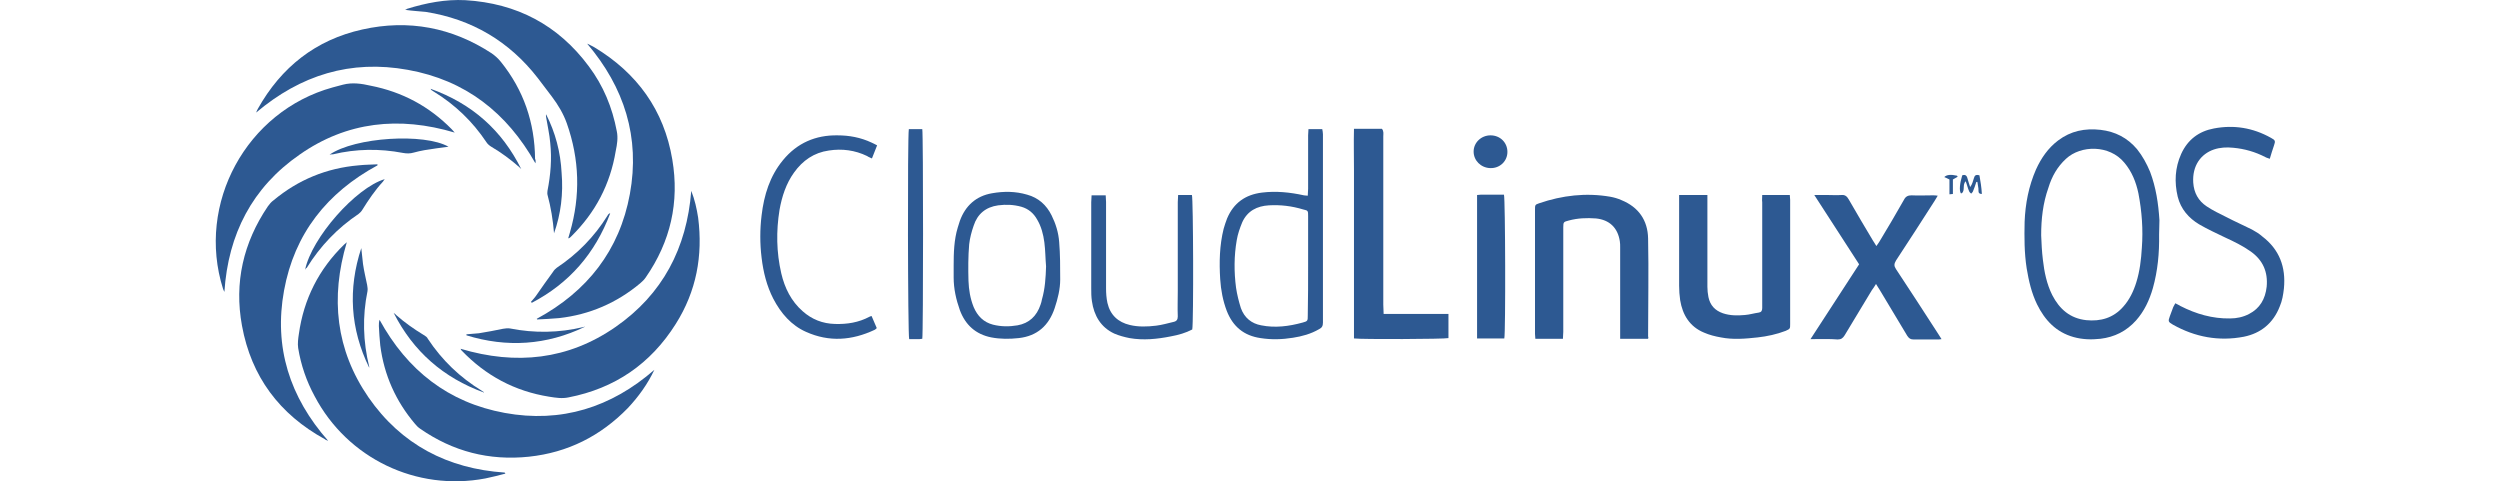 <?xml version="1.0" encoding="utf-8"?>
<svg xmlns="http://www.w3.org/2000/svg" width="135.467mm" height="26.077mm" style="shape-rendering:geometricPrecision; text-rendering:geometricPrecision; image-rendering:optimizeQuality; fill-rule:evenodd; clip-rule:evenodd" viewBox="0 0 13547 2608">
  <defs>
    <style type="text/css">
   
    .fil0 {fill:#00245E;fill-rule:nonzero}
    .fil4 {fill:#0069DA;fill-rule:nonzero}
    .fil2 {fill:#23C1FF;fill-rule:nonzero}
    .fil1 {fill:#85DA2F;fill-rule:nonzero}
    .fil5 {fill:#FF4649;fill-rule:nonzero}
    .fil3 {fill:#FFCA11;fill-rule:nonzero}
   
  </style>
  </defs>
  <g id="Layer_x0020_1"/>
  <g transform="matrix(18.686, 0, 0, 18.686, 759.503, -4698.523)">
    <path class="st0" d="M437.3,349.7h-8.1v-1.8c0-8.3,0-16.5,0-24.8c0-0.6,0-1.1-0.1-1.7c-0.6-3.9-3-6.2-6.9-6.6 c-2.7-0.2-5.3-0.1-7.9,0.6c-1.5,0.4-1.6,0.4-1.6,2c0,10.1,0,20.2,0,30.3c0,0.6-0.1,1.3-0.1,2h-8c0-0.5-0.1-0.9-0.1-1.4 c0-12,0-24,0-36c0-1.4,0-1.5,1.2-1.9c6.7-2.3,13.6-3.1,20.6-1.9c1.1,0.2,2.2,0.5,3.3,1c4.9,2,7.6,5.8,7.7,11.1c0.2,9.5,0,19,0,28.4 C437.4,349.2,437.4,349.4,437.3,349.7" style="fill: rgb(45, 89, 146);"/>
    <path class="st0" d="M470.4,308h8c0,0.5,0.1,1,0.1,1.4c0,12,0,24,0,36c0,1.4,0,1.4-1.3,2c-2.6,1-5.4,1.6-8.1,1.9 c-3.6,0.4-7.2,0.7-10.7,0c-1.7-0.3-3.3-0.7-4.9-1.4c-4.1-1.7-6.2-5.1-6.9-9.4c-0.2-1.4-0.3-2.8-0.3-4.2c0-8.2,0-16.3,0-24.5V308 h8.2v1.8c0,8.3,0,16.5,0,24.8c0,1,0.1,2,0.3,3c0.5,2.4,1.9,3.9,4.2,4.7c2.1,0.7,4.2,0.7,6.4,0.5c1.3-0.1,2.6-0.5,4-0.7 c0.7-0.1,1-0.5,1-1.3c0-0.5,0-1,0-1.5c0-9.7,0-19.5,0-29.2C470.3,309.5,470.4,308.8,470.4,308" style="fill: rgb(45, 89, 146);"/>
    <path class="st0" d="M484.4,349.8c4.8-7.4,9.4-14.5,14.1-21.7c-4.3-6.6-8.5-13.2-13-20.1h3.7c1.4,0,2.8,0.1,4.2,0 c1-0.1,1.6,0.4,2.1,1.3c2.3,4,4.6,7.9,7,11.9c0.3,0.5,0.6,0.9,1,1.6c0.4-0.6,0.7-0.9,0.9-1.3c2.4-4,4.8-8,7.1-12.1 c0.5-1,1.2-1.3,2.2-1.3c2,0.1,4.1,0,6.1,0c0.4,0,0.9,0,1.5,0.1c-0.4,0.6-0.6,1.1-0.9,1.5c-3.7,5.8-7.4,11.5-11.2,17.3 c-0.6,1-0.6,1.6,0,2.5c4,6,7.9,12.1,11.8,18.1c0.4,0.7,0.9,1.3,1.4,2.2c-0.5,0.1-0.8,0.1-1.1,0.1c-2.3,0-4.7,0-7,0 c-0.9,0-1.3-0.3-1.8-1c-2.7-4.5-5.4-9-8.1-13.5c-0.3-0.5-0.6-0.9-1-1.6c-0.5,0.8-0.8,1.3-1.2,1.8c-2.6,4.4-5.3,8.7-7.9,13.1 c-0.5,0.8-1,1.2-2,1.2C490,349.7,487.4,349.8,484.4,349.8" style="fill: rgb(45, 89, 146);"/>
    <path class="st0" d="M352,288.8h8.1c0.6,0.7,0.4,1.5,0.4,2.2c0,16.3,0,32.5,0,48.8c0,0.9,0.1,1.7,0.1,2.7h18.8v7 c-1.1,0.3-25.2,0.4-27.4,0.1c0-4,0-8,0-12.1c0-4.1,0-8.1,0-12.2v-12.3c0-4.1,0-8.1,0-12.2C352,296.9,351.9,292.9,352,288.8" style="fill: rgb(45, 89, 146);"/>
    <path class="st0" d="M585.5,319.5c0.1,5.3-0.4,10.5-1.8,15.5c-1,3.5-2.5,6.7-4.9,9.4c-2.8,3.1-6.2,4.8-10.3,5.3 c-2.7,0.3-5.3,0.2-7.8-0.5c-5-1.4-8.3-4.8-10.6-9.5c-1.6-3.3-2.4-6.8-3-10.4c-0.7-4.5-0.7-9-0.6-13.5c0.2-5.3,1.2-10.4,3.3-15.2 c1.5-3.3,3.5-6.2,6.4-8.4c3.7-2.8,7.8-3.6,12.3-3.1c4.3,0.5,7.8,2.3,10.6,5.6c1.6,2,2.8,4.2,3.8,6.6c1.7,4.5,2.4,9.2,2.7,14 C585.6,316.8,585.5,318.1,585.5,319.5 M551.3,319.7c0.1,2.4,0.2,4.7,0.5,7.1c0.4,3.5,1.1,7,2.7,10.2c2.1,4.1,5.2,6.8,9.9,7.3 c4.1,0.4,7.8-0.6,10.7-3.9c1.8-2,3-4.5,3.8-7.1c1-3.2,1.4-6.6,1.6-10c0.4-5.3,0-10.6-1-15.8c-0.7-3.3-1.9-6.3-4.1-8.9 c-4.3-5.2-12.6-5.1-16.9-1.1c-2.5,2.3-4.1,5.1-5.1,8.4C551.8,310.4,551.3,315,551.3,319.7" style="fill: rgb(45, 89, 146);"/>
    <path class="st0" d="M590.2,339.4c0.6,0.3,1,0.5,1.5,0.8c4.5,2.3,9.3,3.7,14.4,3.6c1.9,0,3.8-0.4,5.5-1.3c3.1-1.6,4.7-4.3,5.1-7.9 c0.4-4.3-1.1-7.7-4.6-10.2c-2.4-1.7-4.9-2.9-7.5-4.1c-2.5-1.2-5.1-2.4-7.5-3.8c-3-1.8-5.3-4.4-6.2-8c-1-4.2-0.8-8.4,1-12.4 c1.9-4.2,5.2-6.6,9.5-7.4c5.8-1.1,11.3-0.2,16.5,2.7c1.3,0.7,1.4,0.9,0.9,2.3c-0.4,1.2-0.8,2.4-1.2,3.8c-0.5-0.2-1-0.3-1.3-0.5 c-2.9-1.5-6-2.4-9.3-2.7c-1.9-0.2-3.8-0.1-5.6,0.5c-3.8,1.3-6.3,4.7-6,9.6c0.2,3,1.5,5.3,3.9,6.9c1.8,1.2,3.7,2.1,5.7,3.1 c2.5,1.3,5,2.4,7.4,3.6c1.1,0.6,2.1,1.2,3,2c5,3.8,6.9,8.9,6.3,15.1c-0.2,1.8-0.5,3.6-1.2,5.2c-1.9,4.9-5.5,7.8-10.4,8.8 c-7.3,1.4-14.2,0.1-20.6-3.5c-1.4-0.8-1.4-1-0.9-2.4c0.3-0.9,0.7-1.8,1-2.7C589.8,340.1,590,339.8,590.2,339.4" style="fill: rgb(45, 89, 146);"/>
    <path class="st0" d="M338.6,308.2c0-0.7,0.1-1.4,0.1-2c0-5.2,0-10.3,0-15.5c0-0.6,0.1-1.2,0.1-1.8h4c0.1,0.5,0.2,1,0.2,1.5 c0,1.6,0,3.2,0,4.9c0,16.6,0,33.1,0,49.7c0,1-0.3,1.5-1.1,1.9c-2.4,1.4-5,2.1-7.6,2.5c-3.1,0.5-6.2,0.6-9.4,0.1 c-4.8-0.7-8-3.3-9.8-7.9c-1.1-2.9-1.7-6-1.9-9.2c-0.3-4.9-0.2-9.8,1-14.6c0.3-1,0.6-2,1-3c1.9-4.5,5.3-6.9,10.1-7.5 c4.1-0.5,8.1-0.1,12.2,0.8C337.8,308.1,338.1,308.2,338.6,308.2 M338.7,328.5c0-4.8,0-9.6,0-14.4c0-1.5,0-1.6-1.4-1.9 c-3.3-1-6.6-1.4-10-1.2c-3.4,0.2-6.2,1.6-7.7,4.9c-0.7,1.7-1.3,3.4-1.6,5.2c-0.8,4.6-0.8,9.2-0.2,13.8c0.3,2,0.8,4,1.4,5.9 c1,2.8,3.1,4.5,5.9,5c4,0.8,8,0.3,12-0.8c1.5-0.4,1.5-0.5,1.5-2.1C338.7,338,338.7,333.2,338.7,328.5" style="fill: rgb(45, 89, 146);"/>
    <path class="st0" d="M235.9,328.5c0-3.7,0.1-7.5,1.2-11.1c0.2-0.6,0.4-1.3,0.6-1.9c1.6-4.4,4.7-7.2,9.3-8c3.4-0.6,6.8-0.6,10.2,0.4 c3.3,0.9,5.6,3,7.1,6c1.2,2.4,2,5,2.2,7.7c0.3,3.6,0.3,7.3,0.3,10.9c0,2.8-0.7,5.6-1.6,8.3c-1.7,5.1-5.1,8.1-10.4,8.7 c-2.7,0.3-5.4,0.3-8-0.2c-4.5-0.9-7.5-3.6-9.1-7.9c-1.1-3.1-1.8-6.2-1.8-9.5C235.9,330.8,235.9,329.7,235.9,328.5 M262.7,328.7 c-0.2-2.3-0.2-4.7-0.5-7c-0.3-2.3-0.9-4.6-2.1-6.6c-1-1.8-2.5-3.1-4.6-3.7c-2.2-0.6-4.4-0.7-6.7-0.4c-3.6,0.5-6,2.5-7.1,5.9 c-0.6,1.7-1.1,3.6-1.3,5.4c-0.3,3.5-0.3,7.1-0.2,10.6c0.1,2.6,0.5,5.1,1.5,7.6c1.1,2.6,2.9,4.4,5.6,5.1c2.4,0.6,4.7,0.6,7.1,0.2 c3.4-0.6,5.6-2.7,6.7-6c0.2-0.5,0.3-1,0.4-1.5C262.4,335.2,262.6,332,262.7,328.7" style="fill: rgb(45, 89, 146);"/>
    <path class="st0" d="M212.1,343.1c0.5,1.2,1,2.3,1.5,3.5c-0.2,0.2-0.4,0.4-0.6,0.5c-6.6,3.1-13.2,3.6-19.9,0.6 c-4.3-1.9-7.3-5.4-9.5-9.6c-1.9-3.7-2.9-7.7-3.4-11.9c-0.5-4.1-0.5-8.2,0-12.3c0.7-5.9,2.4-11.4,6.2-16c4.1-5,9.5-7.3,15.8-7.2 c3.4,0,6.7,0.6,9.9,2.1c0.5,0.2,1,0.5,1.6,0.8c-0.5,1.3-1,2.5-1.5,3.8c-0.6-0.3-1-0.4-1.4-0.7c-3.5-1.7-7.3-2.2-11.1-1.6 c-4.3,0.6-7.6,2.9-10.1,6.4c-2.3,3.2-3.5,6.9-4.2,10.8c-1,6.2-0.9,12.3,0.5,18.4c1,4.3,2.9,8.1,6.2,11c2.7,2.4,5.8,3.6,9.4,3.7 c3.5,0.1,6.8-0.4,10-2.1C211.6,343.2,211.8,343.2,212.1,343.1" style="fill: rgb(45, 89, 146);"/>
    <path class="st0" d="M301,308h4c0.4,1.1,0.5,36.8,0.1,39c-1.9,1-4,1.6-6.2,2c-4,0.8-8,1.2-12,0.5c-1.5-0.3-3-0.7-4.4-1.3 c-3.9-1.8-5.9-5.2-6.5-9.4c-0.2-1.3-0.2-2.5-0.2-3.8c0-8.3,0-16.6,0-24.9c0-0.6,0.1-1.3,0.1-2h4.1c0,0.7,0.1,1.3,0.1,1.9 c0,8.4,0,16.7,0,25.1c0,1.4,0.1,2.8,0.4,4.2c0.8,3.5,3.1,5.6,6.5,6.4c2.5,0.6,5.1,0.5,7.6,0.2c1.7-0.2,3.4-0.7,5.1-1.1 c0.9-0.2,1.2-0.7,1.2-1.6c-0.1-2.4,0-4.9,0-7.3c0-8.6,0-17.2,0-25.8C300.9,309.4,301,308.7,301,308" style="fill: rgb(45, 89, 146);"/>
    <path class="st0" d="M387.7,308c0.5,0,0.8-0.1,1.1-0.1c2.2,0,4.5,0,6.7,0c0.4,1.2,0.5,40,0.1,41.7h-7.9V308z" style="fill: rgb(45, 89, 146);"/>
    <path class="st0" d="M226.8,349.7c-0.3,0-0.6,0.1-0.8,0.1c-1,0-2,0-3,0c-0.4-1.1-0.5-58.8-0.1-60.9h3.9 C227.1,290.1,227.1,348.3,226.8,349.7" style="fill: rgb(45, 89, 146);"/>
    <path class="st0" d="M396.5,295.5c0,2.7-2.2,4.8-5,4.7c-2.7-0.1-4.8-2.2-4.8-4.8c0-2.6,2.2-4.7,4.9-4.7 C394.4,290.7,396.5,292.8,396.5,295.5" style="fill: rgb(45, 89, 146);"/>
    <path class="st0" d="M528.4,302.3c0.8-0.3,1.3,0,1.5,0.8c0.2,0.8,0.5,1.6,0.8,2.6c0.7-0.9,0.8-1.8,1.1-2.6c0.2-0.8,0.6-1.1,1.6-0.8 c0.3,1.7,0.6,3.5,0.7,5.4c-1.3,0-0.9-1-1-1.6c-0.1-0.6-0.2-1.3-0.3-1.9c-0.1,0-0.2,0-0.3,0c-0.3,0.9-0.6,1.9-1,2.8 c-0.1,0.2-0.3,0.4-0.5,0.6c-0.2-0.2-0.5-0.4-0.6-0.7c-0.4-0.9-0.6-1.9-1-2.9c-1,1.1-0.1,2.6-1.1,3.5c-0.1,0-0.2,0-0.3,0 C527.5,306.7,527.7,304.6,528.4,302.3" style="fill: rgb(45, 89, 146);"/>
    <path class="st0" d="M527.1,302.7c-0.4,0.2-0.9,0.5-1.4,0.8v4.2c-0.3,0-0.6,0.1-1,0.1v-4.3c-0.6-0.3-1-0.5-1.5-0.7 c0.7-0.7,1.9-0.8,3.7-0.4C526.9,302.5,527,302.6,527.1,302.7" style="fill: rgb(45, 89, 146);"/>
    <path class="st0" d="M76.8,254.3c0.3-0.1,0.5-0.2,0.6-0.3c5.5-1.7,11.1-2.8,16.9-2.5c14.9,0.9,26.9,7.2,35.8,19.2 c4.2,5.6,6.8,11.9,8.1,18.8c0.4,1.9,0.1,3.8-0.3,5.7c-1.6,9.7-5.9,17.9-12.9,24.8c-0.2,0.2-0.4,0.4-0.6,0.5c-0.1,0-0.2,0-0.3,0.1 c0.2-0.6,0.3-1.1,0.5-1.7c3.1-10.7,2.8-21.2-0.9-31.7c-1-2.8-2.5-5.3-4.3-7.7c-1.4-1.8-2.7-3.6-4.1-5.4 c-8.3-10.7-19.2-17.1-32.5-19.2C80.8,254.7,78.9,254.6,76.8,254.3" style="fill: rgb(45, 89, 146);"/>
    <path class="st0" d="M114.6,298.8c-8.3-14.7-20.3-24.1-37-27.1c-16.6-3-31.1,1.5-44,12.4c0.2-0.4,0.3-0.8,0.5-1.1 c6.8-12.1,16.8-20,30.3-23c13.4-3,26-0.6,37.5,6.9c1,0.7,1.9,1.5,2.7,2.5c6.6,8.2,9.8,17.6,9.9,28.1 C114.7,297.9,114.7,298.3,114.6,298.8" style="fill: rgb(45, 89, 146);"/>
    <path class="st0" d="M68.8,299.4c-14.6,7.9-24.1,19.8-27.1,36.3c-3,16.4,1.6,30.9,12.8,43.6c-0.5-0.2-0.8-0.3-1-0.5 c-13.1-7.2-21.3-18.1-24-32.9c-2.3-12.5,0.4-24.1,7.5-34.6c0.5-0.7,1-1.3,1.7-1.8c7.1-5.9,15.3-9.3,24.6-10.1 c1.8-0.2,3.6-0.2,5.5-0.3L68.8,299.4z" style="fill: rgb(45, 89, 146);"/>
    <path class="st0" d="M149.1,358.7c-2,4.2-4.6,7.8-7.7,11.1c-7.9,8.1-17.4,12.9-28.7,14.1c-11.5,1.2-22-1.5-31.5-8.1 c-0.6-0.4-1.1-0.9-1.5-1.4c-5.6-6.6-9-14.2-10.1-22.8c-0.2-1.9-0.3-3.7-0.4-5.6c0-0.6,0-1.2,0.2-1.8c8,14.6,19.9,24,36.3,27 C122.1,374.2,136.6,369.6,149.1,358.7" style="fill: rgb(45, 89, 146);"/>
    <path class="st0" d="M91.2,289.9c-16.1-4.8-31.3-3.2-45,6.4c-13.7,9.5-20.7,23-21.8,39.8c-0.2-0.4-0.3-0.6-0.4-0.9 c-7.8-24.7,6.8-51.5,31.8-58.4c1-0.3,2-0.5,3-0.8c2.7-0.7,5.4-0.3,8,0.3c9.2,1.8,17,6,23.5,12.6C90.6,289.2,90.8,289.5,91.2,289.9" style="fill: rgb(45, 89, 146);"/>
    <path class="st0" d="M105.9,388.8c-1.9,0.5-3.8,1-5.8,1.4c-20,3.8-40-5.8-49.5-23.8c-2.4-4.4-4-9.1-4.8-14c-0.2-1.3,0-2.8,0.2-4.1 c1.4-10.1,5.8-18.8,13.1-25.9c0.2-0.2,0.5-0.4,0.8-0.7c-4.8,16.1-3.2,31.2,6.3,45c9.5,13.7,23,20.7,39.5,21.8 C105.8,388.6,105.8,388.7,105.9,388.8" style="fill: rgb(45, 89, 146);"/>
    <path class="st0" d="M115,343.9c14.6-7.9,24-19.8,27-36.2c3-16.4-1.6-30.9-12.4-43.6c0.7,0.3,1.4,0.7,2,1 c12.5,7.5,20.3,18.3,22.7,32.6c2.1,12.4-0.5,23.8-7.7,34.2c-0.4,0.6-1,1.2-1.6,1.7c-6.8,5.7-14.7,9.1-23.5,10.1 c-2.2,0.2-4.3,0.3-6.5,0.4C115.1,344.1,115.1,344,115,343.9" style="fill: rgb(45, 89, 146);"/>
    <path class="st0" d="M159.8,306.8c1,2.5,1.6,5.2,2,7.8c1.4,11-0.5,21.3-6.5,30.8c-7.3,11.6-17.7,18.7-31.1,21.3 c-1.9,0.4-3.7,0.1-5.6-0.2c-10-1.6-18.4-6.1-25.4-13.4c-0.1-0.1-0.2-0.2-0.3-0.5c16.1,4.8,31.2,3.2,44.9-6.3 C151.5,336.8,158.5,323.4,159.8,306.8" style="fill: rgb(45, 89, 146);"/>
    <path class="st0" d="M110.5,300.5c-0.2-0.2-0.4-0.4-0.6-0.6c-2.5-2.2-5.2-4.2-8.1-5.9c-0.5-0.3-1.1-0.8-1.4-1.3 c-4-6-9.1-10.9-15.3-14.7c-0.2-0.1-0.4-0.3-0.6-0.4c-0.1,0-0.1-0.1-0.3-0.4C96.2,281.5,104.9,289.2,110.5,300.5" style="fill: rgb(45, 89, 146);"/>
    <path class="st0" d="M47.8,329.7c1.9-9.3,14.7-23.8,23.1-26.3c-0.2,0.3-0.4,0.5-0.5,0.7c-2.3,2.5-4.2,5.3-6,8.2 c-0.3,0.5-0.7,0.9-1.1,1.2c-6.1,4.1-11.1,9.3-15,15.6C48.1,329.2,48,329.3,47.8,329.7" style="fill: rgb(45, 89, 146);"/>
    <path class="st0" d="M54.9,296.3c7.4-5.1,27.5-6.3,34.5-2.3c-2.3,0.3-4.6,0.6-7,1c-1,0.2-2.1,0.4-3.1,0.7c-1,0.3-2,0.3-3.1,0.1 c-6.8-1.3-13.6-1.2-20.3,0.4C55.7,296.2,55.4,296.2,54.9,296.3" style="fill: rgb(45, 89, 146);"/>
    <path class="st0" d="M66.4,358.1c-5.5-11.3-6.2-22.8-2.3-34.7c0.2,1.5,0.3,3.1,0.5,4.6c0.3,2.1,0.8,4.1,1.2,6.1 c0.1,0.6,0.2,1.2,0.1,1.8c-1.5,7.3-1.3,14.6,0.5,21.9C66.4,357.9,66.4,358,66.4,358.1" style="fill: rgb(45, 89, 146);"/>
    <path class="st0" d="M99.7,365.3c-11.8-4.3-20.5-11.9-26.2-23.1c0.2,0.2,0.5,0.3,0.7,0.6c2.5,2.2,5.2,4.1,8,5.8 c0.5,0.3,1,0.6,1.2,1.1c4.1,6.2,9.3,11.2,15.7,15.1c0.1,0.1,0.3,0.2,0.4,0.3C99.6,365,99.6,365.1,99.7,365.3" style="fill: rgb(45, 89, 146);"/>
    <path class="st0" d="M113.3,339c0.5-0.6,1.1-1.2,1.5-1.8c1.6-2.3,3.2-4.6,4.9-6.9c0.3-0.5,0.7-0.9,1.1-1.2c6-4,10.9-9,14.7-15.1 c0.1-0.2,0.2-0.4,0.4-0.5c0-0.1,0.1-0.1,0.4-0.2c-4.4,11.7-11.9,20.3-22.8,26C113.5,339.1,113.4,339,113.3,339" style="fill: rgb(45, 89, 146);"/>
    <path class="st0" d="M120,319.1c-0.3-3.8-0.9-7.5-1.9-11.2c-0.1-0.4,0-0.8,0-1.1c0.9-4.6,1.3-9.2,0.8-13.9c-0.2-2.5-0.8-5-1.2-7.5 c0-0.3-0.1-0.5,0-0.8c2.7,5.3,4.2,11,4.5,17C122.7,307.6,122,313.5,120,319.1" style="fill: rgb(45, 89, 146);"/>
    <path class="st0" d="M129,346.2c-11.2,5.4-22.7,6.1-34.4,2.5c0-0.1,0-0.2,0-0.3c1.2-0.1,2.4-0.2,3.6-0.3c2.4-0.4,4.7-0.8,7-1.3 c0.7-0.1,1.3-0.2,2-0.1c7.1,1.4,14.2,1.3,21.3-0.4C128.7,346.2,128.9,346.2,129,346.2" style="fill: rgb(45, 89, 146);"/>
  </g>
</svg>